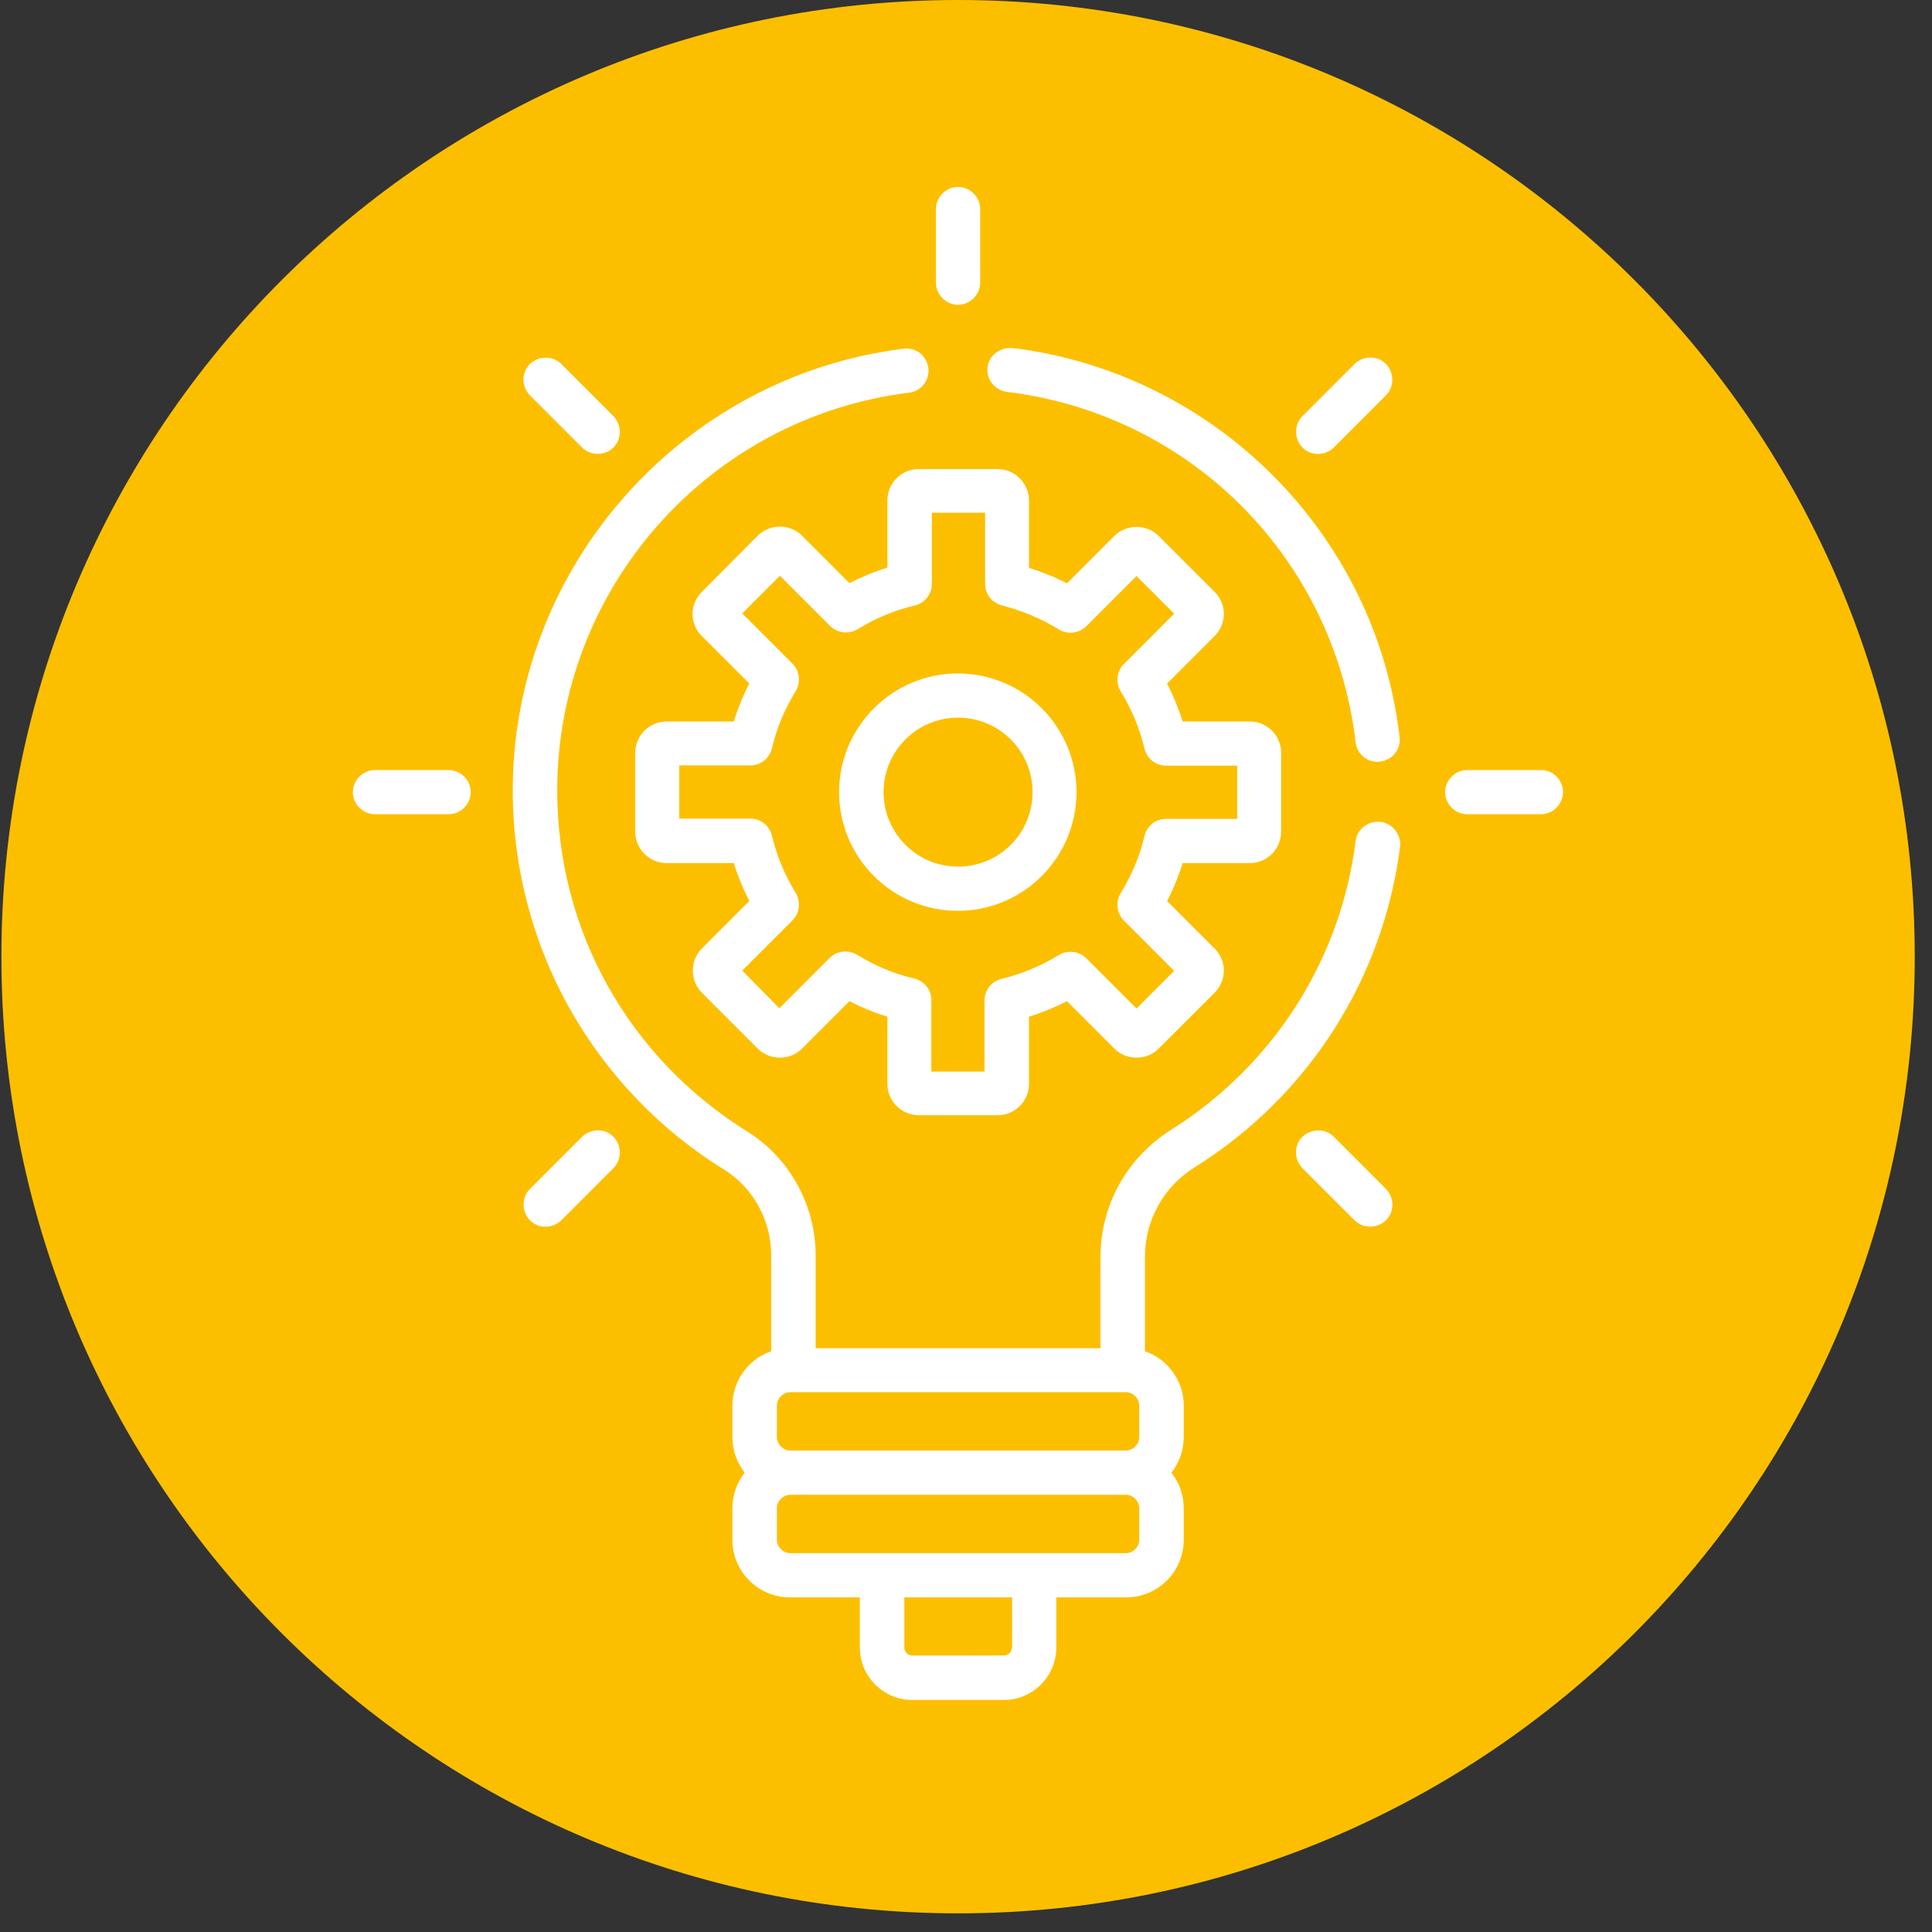 <svg width="101" height="101" viewBox="0 0 101 101" fill="none" xmlns="http://www.w3.org/2000/svg">
<rect x="0" y="0" width="101" height="101" fill="#333333" stroke="none"/>
<path d="M50.086 100.025C77.707 100.025 100.098 77.634 100.098 50.013C100.098 22.391 77.707 0 50.086 0C22.464 0 0.073 22.391 0.073 50.013C0.073 77.634 22.464 100.025 50.086 100.025Z" fill="#FCBF00"/>
<path d="M52.154 24.521H48.031C47.118 24.521 46.391 25.263 46.391 26.162V29.671C45.706 29.885 45.05 30.156 44.408 30.484L41.926 28.002C41.298 27.375 40.243 27.375 39.615 28.002L36.691 30.941C36.377 31.255 36.206 31.668 36.206 32.096C36.206 32.524 36.377 32.952 36.691 33.252L39.173 35.734C38.845 36.361 38.574 37.032 38.36 37.717H34.851C33.938 37.717 33.21 38.458 33.21 39.357V43.48C33.21 44.392 33.952 45.12 34.851 45.12H38.36C38.574 45.805 38.845 46.461 39.173 47.103L36.691 49.585C36.063 50.212 36.063 51.268 36.691 51.896L39.615 54.82C40.243 55.448 41.298 55.448 41.926 54.82L44.408 52.338C45.036 52.666 45.706 52.937 46.391 53.151V56.66C46.391 57.573 47.133 58.301 48.031 58.301H52.154C53.067 58.301 53.794 57.559 53.794 56.66V53.151C54.479 52.937 55.135 52.666 55.777 52.338L58.259 54.82C58.887 55.448 59.943 55.448 60.57 54.82L63.495 51.896C63.808 51.582 63.98 51.168 63.98 50.74C63.98 50.312 63.808 49.885 63.495 49.585L61.013 47.103C61.341 46.475 61.612 45.805 61.826 45.12H65.335C66.248 45.12 66.975 44.378 66.975 43.48V39.357C66.975 38.444 66.233 37.717 65.335 37.717H61.826C61.612 37.032 61.341 36.376 61.013 35.734L63.495 33.252C63.808 32.938 63.98 32.524 63.98 32.096C63.98 31.668 63.808 31.24 63.495 30.941L60.57 28.016C59.943 27.389 58.887 27.389 58.259 28.016L55.777 30.498C55.15 30.17 54.479 29.899 53.794 29.685V26.176C53.794 25.263 53.053 24.521 52.154 24.521ZM55.349 32.909C55.806 33.18 56.405 33.123 56.79 32.738L59.415 30.113L61.383 32.082L58.759 34.706C58.373 35.092 58.316 35.677 58.587 36.147C59.158 37.06 59.572 38.059 59.828 39.129C59.957 39.657 60.413 40.027 60.955 40.027H64.678V42.809H60.955C60.413 42.809 59.957 43.18 59.828 43.708C59.586 44.763 59.158 45.762 58.587 46.689C58.316 47.146 58.373 47.745 58.759 48.13L61.383 50.755L59.415 52.723L56.79 50.098C56.405 49.713 55.82 49.656 55.349 49.927C54.422 50.498 53.438 50.911 52.368 51.168C51.84 51.297 51.469 51.753 51.469 52.295V56.018H48.688V52.281C48.688 51.739 48.317 51.282 47.789 51.154C46.733 50.911 45.735 50.484 44.808 49.913C44.351 49.642 43.752 49.699 43.367 50.084L40.742 52.709L38.802 50.74L41.427 48.116C41.812 47.73 41.869 47.145 41.598 46.675C41.027 45.762 40.614 44.763 40.357 43.694C40.228 43.166 39.772 42.795 39.23 42.795H35.507V40.013H39.23C39.772 40.013 40.228 39.642 40.357 39.114C40.599 38.059 41.027 37.06 41.598 36.133C41.869 35.677 41.812 35.078 41.427 34.692L38.802 32.068L40.771 30.099L43.395 32.724C43.781 33.109 44.365 33.166 44.836 32.895C45.749 32.324 46.748 31.911 47.818 31.654C48.345 31.526 48.716 31.069 48.716 30.527V26.804H51.498V30.527C51.498 31.069 51.869 31.526 52.397 31.654C53.438 31.925 54.436 32.339 55.364 32.909H55.349Z" fill="white"/>
<path d="M43.866 41.411C43.866 44.835 46.648 47.616 50.071 47.616C53.495 47.616 56.276 44.835 56.276 41.411C56.276 37.987 53.495 35.206 50.071 35.206C46.648 35.206 43.866 38.002 43.866 41.411ZM53.98 41.411C53.98 43.565 52.24 45.305 50.086 45.305C47.932 45.305 46.191 43.565 46.191 41.411C46.191 39.257 47.932 37.517 50.086 37.517C52.24 37.517 53.98 39.257 53.98 41.411Z" fill="white"/>
<path d="M23.453 40.256H19.602C18.974 40.256 18.446 40.783 18.446 41.411C18.446 42.039 18.974 42.566 19.602 42.566H23.453C24.081 42.566 24.608 42.039 24.608 41.411C24.608 40.783 24.081 40.256 23.453 40.256Z" fill="white"/>
<path d="M80.555 40.256H76.704C76.076 40.256 75.548 40.783 75.548 41.411C75.548 42.039 76.076 42.566 76.704 42.566H80.555C81.183 42.566 81.711 42.039 81.711 41.411C81.711 40.783 81.197 40.256 80.555 40.256Z" fill="white"/>
<path d="M30.429 59.428L27.704 62.152C27.262 62.594 27.262 63.336 27.704 63.793C28.146 64.249 28.888 64.235 29.344 63.793L32.069 61.068C32.511 60.626 32.511 59.884 32.069 59.428C31.627 58.971 30.885 58.985 30.429 59.428Z" fill="white"/>
<path d="M69.728 23.395L72.453 20.67C72.895 20.228 72.895 19.486 72.453 19.029C72.011 18.573 71.269 18.587 70.812 19.029L68.088 21.754C67.646 22.196 67.646 22.938 68.088 23.395C68.53 23.851 69.272 23.837 69.728 23.395Z" fill="white"/>
<path d="M50.086 15.934C50.713 15.934 51.241 15.406 51.241 14.778V10.927C51.241 10.299 50.713 9.771 50.086 9.771C49.458 9.771 48.93 10.299 48.93 10.927V14.778C48.93 15.406 49.458 15.934 50.086 15.934Z" fill="white"/>
<path d="M69.728 59.428C69.286 58.985 68.544 58.985 68.088 59.428C67.631 59.87 67.646 60.612 68.088 61.068L70.812 63.793C71.255 64.235 71.996 64.235 72.453 63.793C72.909 63.35 72.895 62.609 72.453 62.152L69.728 59.428Z" fill="white"/>
<path d="M30.429 23.395C30.871 23.837 31.613 23.837 32.069 23.395C32.511 22.952 32.511 22.21 32.069 21.754L29.344 19.029C28.902 18.587 28.16 18.587 27.704 19.029C27.247 19.472 27.262 20.213 27.704 20.67L30.429 23.395Z" fill="white"/>
<path d="M52.924 18.202C52.297 18.131 51.697 18.573 51.626 19.201C51.555 19.828 51.997 20.399 52.625 20.484C62.254 21.654 69.743 29.2 70.87 38.815C70.941 39.4 71.44 39.828 72.011 39.828C72.053 39.828 72.096 39.828 72.153 39.813C72.781 39.742 73.252 39.171 73.166 38.529C71.939 27.916 63.509 19.486 52.91 18.188L52.924 18.202Z" fill="white"/>
<path d="M72.168 42.966C71.54 42.895 70.941 43.337 70.87 43.964C70.085 50.198 66.561 55.704 61.212 59.071C58.916 60.526 57.532 62.994 57.532 65.704V70.483H42.639V65.618C42.639 63.008 41.27 60.526 39.073 59.157C32.854 55.291 29.131 48.643 29.131 41.325C29.131 30.769 37.033 21.825 47.532 20.527C48.16 20.456 48.616 19.857 48.531 19.229C48.445 18.601 47.889 18.145 47.233 18.23C35.65 19.671 26.805 29.628 26.805 41.325C26.805 45.362 27.861 49.342 29.844 52.837C31.77 56.218 34.537 59.099 37.846 61.139C39.373 62.081 40.314 63.793 40.314 65.618V70.64C39.144 71.039 38.288 72.166 38.288 73.478V75.133C38.288 75.832 38.531 76.474 38.93 76.988C38.531 77.501 38.288 78.143 38.288 78.842V80.497C38.288 82.166 39.644 83.507 41.298 83.507H44.95V86.131C44.95 87.644 46.191 88.87 47.689 88.87H52.482C53.994 88.87 55.221 87.629 55.221 86.131V83.507H58.873C60.542 83.507 61.883 82.151 61.883 80.497V78.842C61.883 78.143 61.64 77.501 61.241 76.988C61.64 76.474 61.883 75.832 61.883 75.133V73.478C61.883 72.166 61.027 71.039 59.857 70.64V65.69C59.857 63.793 60.827 62.038 62.453 61.025C68.402 57.302 72.31 51.182 73.195 44.25C73.252 43.636 72.809 43.051 72.182 42.966H72.168ZM58.858 72.779C59.229 72.779 59.557 73.108 59.557 73.478V75.133C59.557 75.504 59.229 75.832 58.858 75.832H41.313C40.942 75.832 40.614 75.504 40.614 75.133V73.478C40.614 73.108 40.942 72.779 41.313 72.779H58.858ZM52.896 86.131C52.896 86.36 52.71 86.545 52.482 86.545H47.689C47.461 86.545 47.275 86.36 47.275 86.131V83.507H52.91V86.131H52.896ZM59.557 80.497C59.557 80.868 59.229 81.196 58.858 81.196H41.313C40.942 81.196 40.614 80.868 40.614 80.497V78.842C40.614 78.471 40.942 78.143 41.313 78.143H58.858C59.229 78.143 59.557 78.471 59.557 78.842V80.497Z" fill="white"/>
</svg>
